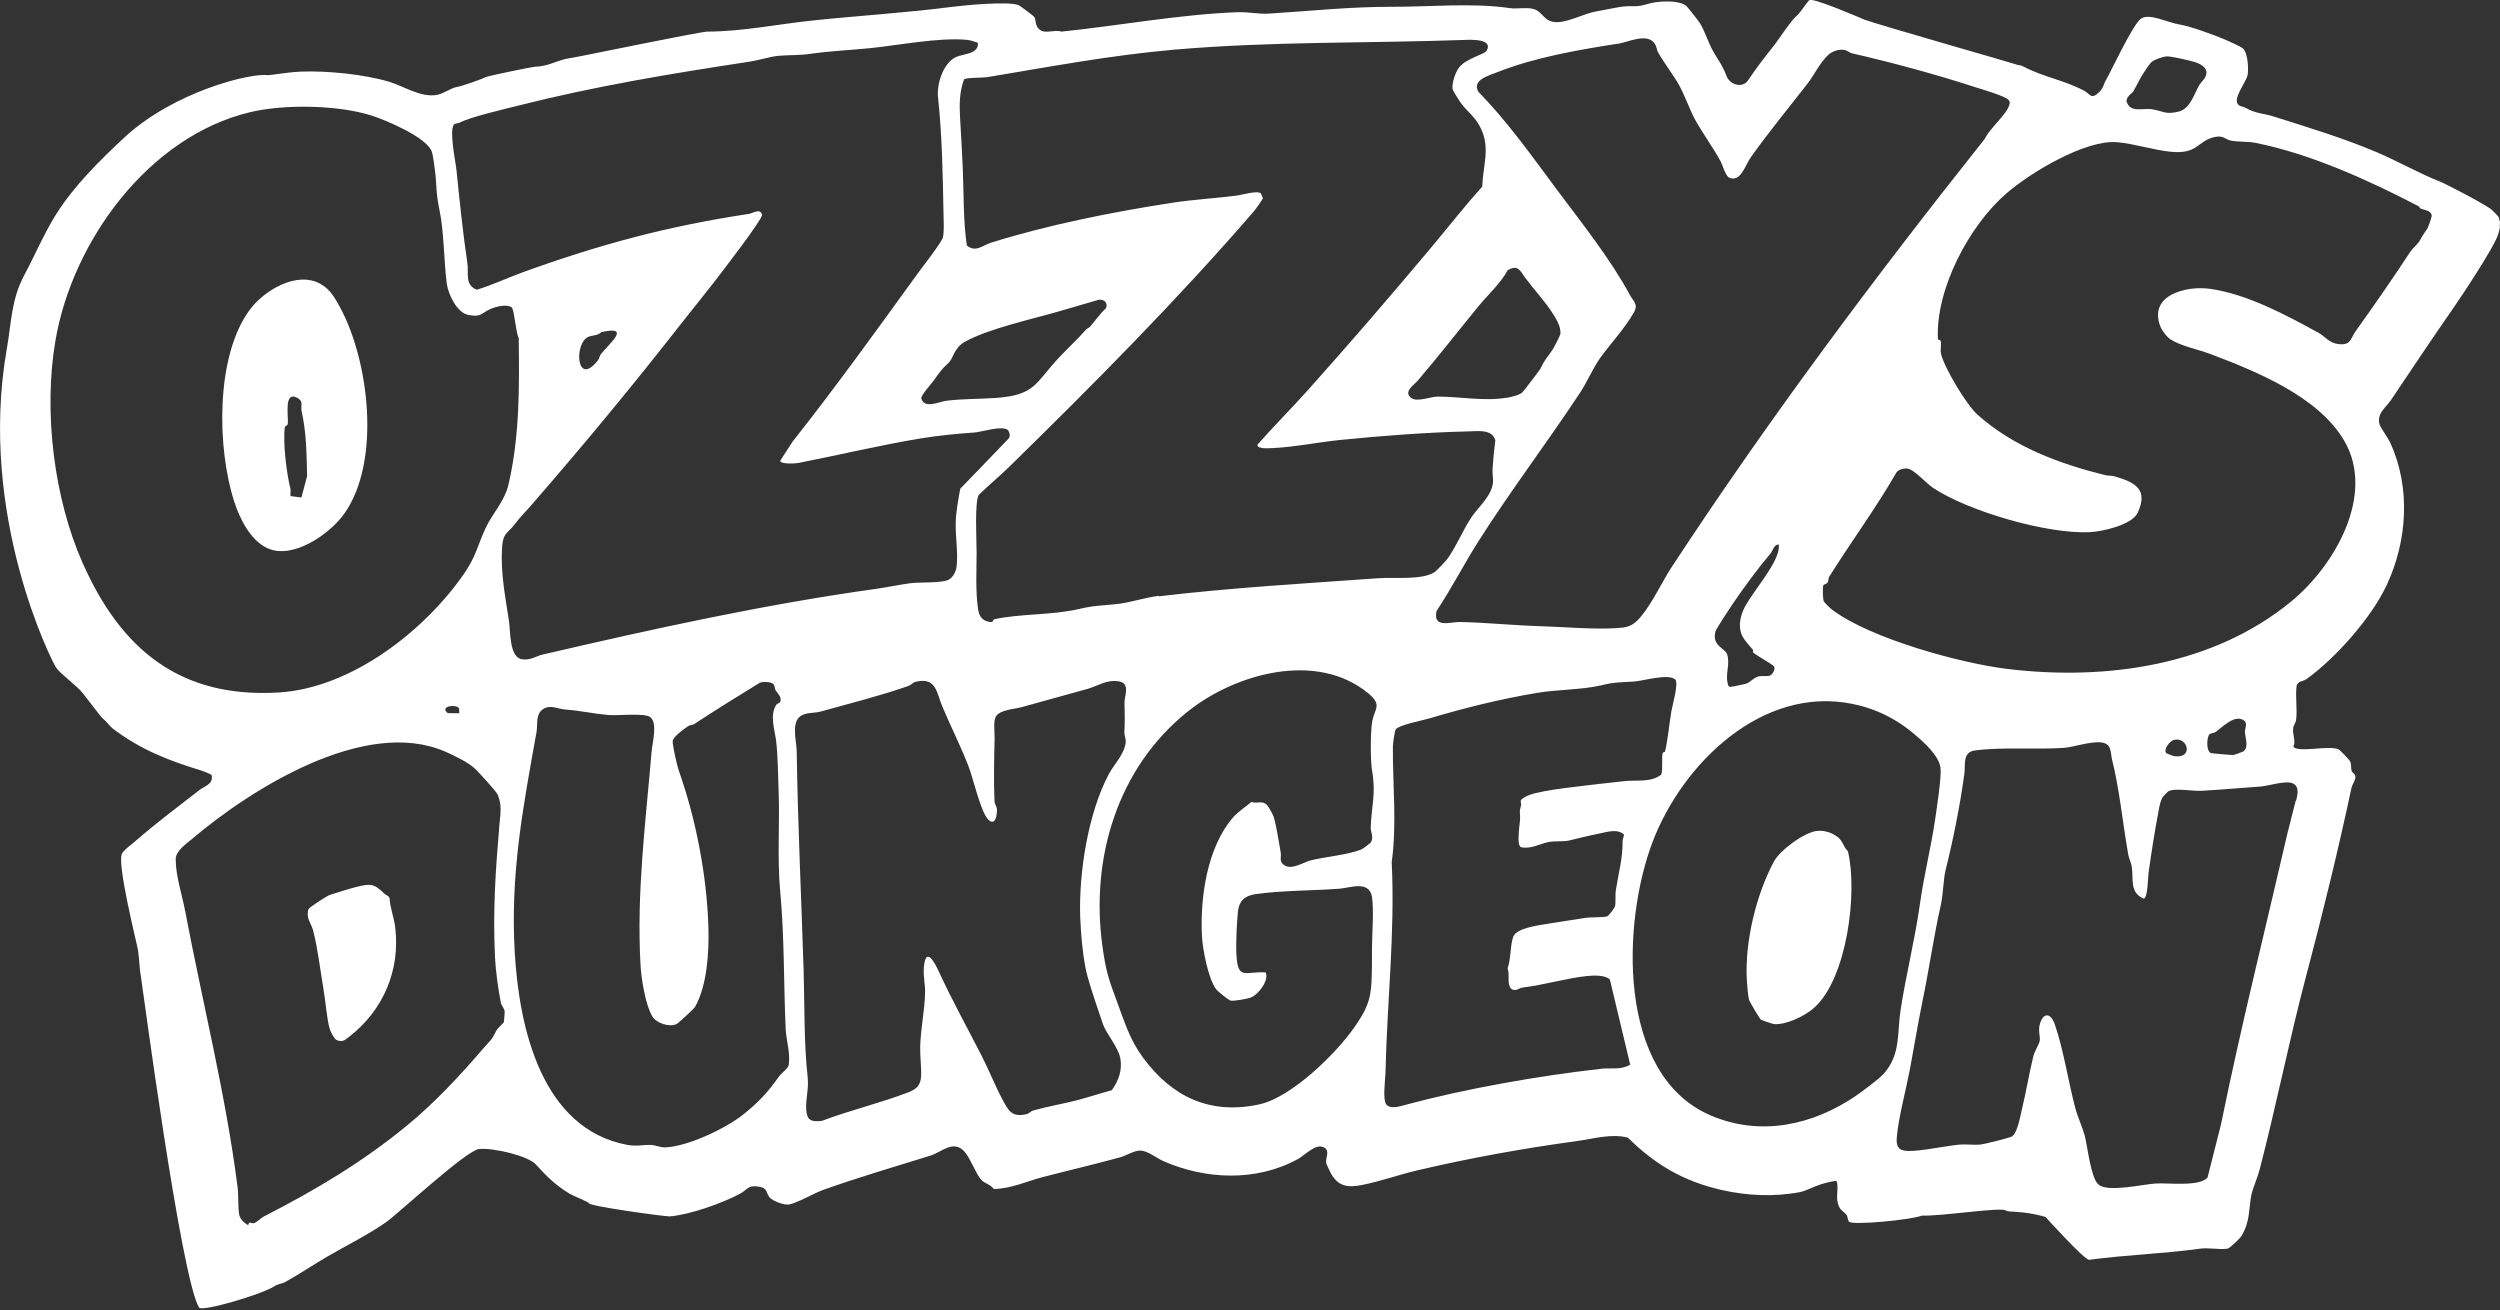 <?xml version="1.0" encoding="UTF-8"?><svg id="b" xmlns="http://www.w3.org/2000/svg" viewBox="0 0 250 131"><rect x="0" y="0" width="250" height="131" fill="#333333" stroke="none"/><path d="M249.99,22.2s0-.03,0-.04c0,0,0,0,0-.02-.04-.12-.08-.25-.1-.38-.04-.05-.07-.11-.11-.16,0,0,0,0,0,0-.19-.2-.37-.4-.57-.59-.52-.5-4.62-2.62-5.21-2.85-2.14-.85-4.23-2.05-6.33-2.94-3.37-1.43-6.89-2.49-10.27-3.56-1.14-.36-1.77-.27-2.87-.89-.21-.12-.49-.11-.67-.27-.68-.57.78-2.32.9-2.99.11-.6.03-2.21-.45-2.65-.24-.22-1.42-.73-1.8-.9-.97-.42-3.49-1.34-4.46-1.49-1.32-.2-3.18-1.24-4.01-.56s-3.16,5.67-3.44,6.09c-.23.36-.24.81-.7,1.23-.82.76-.83.19-1.49-.16-2.06-1.09-4.04-1.34-6.13-2.45-.24-.13-.56-.1-.71-.19-.12-.07-13.73-3.95-15.11-4.46-.11-.04-5.19-2.26-5.53-1.95-.35.33-.89,1.27-1.32,1.62-.53.43-1.65,2.19-2.15,2.83-.94,1.19-1.84,2.34-2.69,3.61-.5.73-1.76.44-2.11-.47-.48-1.22-.7-1.36-1.31-2.42-.52-.9-.84-2.05-1.38-2.91-.15-.23-1.22-1.59-1.34-1.69-.8-.64-2.97-.49-3.91-.18-1.13.36-1.47.11-2.54.26-.41.05-2.13.4-2.45.45-1.2.18-2.72,1.03-3.9,1.09-1.52.08-1.45-1.07-2.55-1.33-.74-.17-1.56.04-2.29-.07-3.82-.55-7.97-.12-11.91-.13-4.2,0-8.04.42-12.17.68-1.04.07-2.09-.18-3.19-.14-5.88.23-11.81,1.35-17.57,1.94-.86-.27-1.95.47-2.47-.56-.14-.28-.11-.7-.26-.92-.05-.08-1.42-1.1-1.54-1.16-.97-.42-5.35,0-6.64.16-4.58.6-9.34.88-13.98,1.37-3.52.37-7,1.1-10.51,1.11-.78,0-12.88,2.53-13.56,2.62-1.54.2-2.13.84-3.74.9-.28.01-4.63.91-4.84,1.02-.42.21-2.43.93-3.01,1.02-.42.06-1.29.65-1.86.76-1.66.32-3.32-.86-4.85-1.31-2.47-.74-6.16-1.11-8.82-1.01-1.04.04-2.21.25-3.25.36-1.69-.27-9.47,1.63-14.45,6.29-2.48,2.32-5,4.82-6.76,7.62-1.23,1.97-2.13,4.12-3.18,6.08-1.3,2.42-1.28,4.7-1.75,7.39-2.93,16.66,4.58,31.38,4.93,31.86.5.7,2.01,1.74,2.68,2.57.44.54,1.81,2.4,2.02,2.55.32.23.63.72.96.97,2.77,2.12,5.65,3.23,8.92,4.22.15.05.95.36.97.44.2.92-.66,1.06-1.24,1.51-2.14,1.67-4.3,3.28-6.31,5.03-.45.4-1,.75-1.38,1.25-.63.83,1.47,9.05,1.58,9.76.13.91.14,1.92.32,2.86.08.41,3.97,29.92,5.78,32.84.27.44,6.23-1.29,7.56-2.15.35-.23.72-.23,1-.38,1.53-.85,2.82-1.73,4.31-2.6,1.96-1.14,3.98-2.12,5.84-3.42,1.16-.81,8.02-7.19,9.29-7.31,1.44-.14,4.9.69,5.67,1.54,1.09,1.2,1.97,2.08,3.41,2.95.3.18,1.83.79,1.91.93-.08.29,7.67,1.35,8.08,1.32,2-.17,5.21-1.3,6.99-2.25.8-.42.79-.93,1.99-.71.85.15.63.65,1.01,1.07.33.37,1.42.77,1.92.7.75-.11,2.55-1.15,3.4-1.45,3.56-1.27,7.23-2.34,10.79-3.45,1.04-.32,2.3-1.64,3.39-.36.63.73,1.16,2.31,1.71,2.85.26.26.92.45,1.2.86,1.74-.03,3.26-.76,4.86-1.18,2.6-.68,5.2-1.28,7.82-2,.6-.17,1.31-.66,1.97-.66.71,0,1.63.75,2.28,1.04,4.19,1.85,9.29,2.11,13.49-.2.73-.4,1.73-1.55,2.55-1.18.73.33.15,1.06.28,1.63.01.05.34.74.4.87.75,1.45,1.74,1.57,3.22,1.27,1.84-.37,3.64-1.02,5.47-1.45,5.32-1.25,10.61-2.2,16.01-2.94,1.67-.23,3.38-.76,5.05-.34,2.77,2.73,5.58,4.37,9.39,5.24,2.5.57,5.21.71,7.83.21.59-.11,1.51-.61,2.12-.79.23-.07,1.44-.4,1.55-.31.25.91-.2,1.65.25,2.58.17.36.52.52.73.79.15.21.09.51.27.7.33.36,6.25-.19,7.27-.62,1.94.07,7.59-.82,8.35-.54.18.27,1.62-.03,4.02.68.07.09,3.92,4.34,4.36,4.28,3.69-.5,7.41-.6,11.06-1.11.83-.12,1.91.11,2.77,0,.24-.05,1.23-1.01,1.38-1.25.95-1.53.71-2.86,1.05-4.32.11-.47.6-1.61.8-2.4,1.64-6.32,2.99-13.09,4.58-19.09,1.69-6.37,3.25-12.75,4.59-19.03.07-.34.42-.76.39-1.13-.02-.28-.31-.36-.38-.57-.09-.3.02-.56-.15-.95-.06-.14-1.02-1.14-1.15-1.2-.97-.42-4.11.37-4.52-.26.27-.6-.11-1.19-.02-1.86.04-.32.25-.49.29-.82.14-1-.09-2.35.05-3.4.13-.5.65-.44.99-.68,2.91-2.09,6.5-6.14,8.02-9.4,2.07-4.42,2.41-9.74.37-14.21-.23-.49-.97-1.52-1.07-1.83-.35-1.1.63-1.72,1.14-2.48,2.05-3.06,4.13-6.17,6.23-9.19.71-1.02,4.09-6.07,4.48-7.38.07-.23.13-.47.18-.71-.04.15-.02-.36,0-.48ZM213.35,9.09c.32-.51.61-1.2.97-1.73.22-.33.64-1.03.92-1.22.3-.21,1.08-.49,1.45-.5.43-.02,2.29.41,2.78.56.42.13,1.06.43,1.16.91.13.63-.48.99-.74,1.46-.51.92-.88,2.28-1.99,2.58-1.39.36-1.66-.08-2.74-.23-.87-.12-2.12.37-2.48-.71-.16-.48.55-.9.69-1.11ZM161.75,4.39c1.07-.17,3.01-1.17,3.75.02.18.29.17.58.3.81.61,1.08,1.51,2.24,2.08,3.24.61,1.08,1.07,2.49,1.65,3.54.78,1.4,1.75,2.71,2.52,4.11.21.38.49,1.46.85,1.64,1.15.56,1.64-1.26,2.16-1.99,1.81-2.57,3.81-4.96,5.73-7.45.64-.83,1.25-2.13,2.08-2.86.37-.33,1.06-.55,1.55-.46.31.05.53.29.77.34,4.19.97,8.31,2.08,12.37,3.4.62.2,3.02.89,3.3,1.27.16.21.13.26.07.49-.23.92-2.01,2.41-2.44,3.38-11,13.84-21.61,28.03-31.31,42.82-1.02,1.56-1.87,3.48-3.07,4.95-.54.66-1.04,1.04-1.92,1.13-2.44.24-5.66-.08-8.17-.15-2.64-.08-5.36-.36-8.02-.42-.95-.02-2.73.67-2.35-1.09,1.48-2.24,2.73-4.66,4.15-6.91,3.22-5.08,6.93-9.96,10.22-14.95.7-1.06,1.3-2.49,2.03-3.5,1.07-1.47,2.42-2.89,3.35-4.53.46-.81-.08-1.09-.43-1.76-1.97-3.63-4.85-7.23-7.37-10.61-2.46-3.31-4.87-6.71-7.76-9.67-.69-1.2,1.08-1.63,1.92-1.97,3.71-1.47,8.05-2.22,11.97-2.83ZM174.07,63.18c.17.67.81,1.32,1.23,1.8.05.06-.07.19.03.28.31.28,1.95,1.2,2.07,1.37.17.27-.15.86-.45.94-.31.09-.7-.01-1.05.06-.49.1-.88.58-1.2.71-.12.05-1.63.38-1.71.35-.18-.05-.18-.19-.22-.34-.24-.97.24-1.89-.04-2.87-.19-.68-1.58-.86-1.18-2.35.07-.26,1.49-2.4,1.76-2.8,1.09-1.6,2.5-3.52,3.74-4.98.25-.3.33-.91.83-.9.02.24,0,.47-.06.7-.34,1.47-2.36,3.87-3.18,5.26-.48.81-.81,1.82-.57,2.76ZM150.66,39.77c-2.23.38-4.65-.11-6.89-.11-.7,0-2.05.57-2.63.15-.87-.62.3-1.35.63-1.74,2.09-2.45,4.05-4.97,6.09-7.46.97-1.19,2.15-2.2,2.91-3.59,1.04-.6,1.24.06,1.71.7.83,1.13,1.94,2.33,2.69,3.47.41.63.93,1.41.87,2.19-.02.19-.64,1.37-.78,1.58-.58.88-.76.94-1.24,1.94-.06.13-1.65,2.21-1.8,2.35-.28.27-1.14.46-1.55.53ZM8.28,56.34c-2.89-6.51-3.95-15.15-2.74-22.26,1.68-9.91,9.28-20.42,19.46-22.86,3.43-.82,8.81-.73,12.17.34,1.46.47,5.39,2.13,5.99,3.55.15.34.36,2.03.4,2.5.11,1.41.08,1.93.38,3.35.47,2.18.44,5.15.74,7.42.14,1.04,1.01,2.89,2.14,3.11,1.38.27,1.26-.18,2.27-.61.52-.22,1.6-.5,2.08-.14.26.2.41,2.55.7,3.05.07,4.89.1,9.81-1.01,14.62-.4,1.74-1.61,2.92-2.28,4.36-.85,1.82-.97,2.88-2.2,4.64-3.97,5.72-11.28,11.41-18.52,11.84-9.85.59-15.76-4.31-19.58-12.92ZM45.92,71.33l-1.15-.02c-.89-.72.98-.93,1.14-.45l.02.47ZM50.4,102.18c-.08.19-.59.55-.76.88-.56,1.1-.52.87-1.29,1.76-2.39,2.78-4.81,5.39-7.6,7.69-4.47,3.68-9.17,6.48-14.33,9.12-.3.15-.77.61-.99.68-.32.1-.49-.29-.61.21-.37-.2-.82-.61-.9-1.05-.13-.73-.06-1.9-.16-2.74-1.18-9.28-3.51-18.48-5.25-27.66-.31-1.61-.94-3.49-.94-5.15,0-.82.99-1.48,1.58-1.98,5.98-5.08,17.35-12.22,25.32-8.8.86.37,2.32,1.06,3.03,1.73.36.34,2.11,2.25,2.26,2.58.47,1.11.27,1.92.18,3.04-.39,4.64-.66,8.47-.44,13.26.06,1.31.33,3.26.59,4.53.06.3.35.55.38.87,0,.08-.06.98-.08,1.03ZM50.2,54.8c.12-1.59.47-1.33,1.25-2.35.65-.85,1.11-1.27,1.74-2,5.17-5.95,10.17-11.99,15.01-18.19,1.05-1.34,2.2-2.75,3.18-4.01.59-.76,4.9-6.35,4.82-6.76-.13-.71-.97-.15-1.3-.1-8.12,1.22-14.88,3.04-22.55,5.81-1.56.56-3.08,1.3-4.67,1.77-1.23-.47-.79-1.65-.94-2.64-.46-3.11-.77-6.14-1.09-9.28-.09-.9-.76-4.02-.25-4.6.1-.12.39-.1.55-.18,1.14-.59,4.42-1.34,5.92-1.72,7.68-1.94,15.33-3.21,23.14-4.39.85-.13,2.04-.51,2.85-.58,1.18-.1,1.98-.02,3.28-.21,1.99-.28,3.96-.36,5.94-.56,2.86-.3,6.77-1.07,9.55-.83.43.04.76.16,1.16.3.1,1.19-1.53,1.06-2.3,1.48-1.2.65-1.83,2.67-1.69,3.96.41,3.82.48,7.74.55,11.62.01.63.09,1.89-.07,2.43-.15.51-2.09,3-2.57,3.66-4.11,5.68-8.15,11.29-12.45,16.73l-1.25,1.93c.08.36,1.58.26,1.86.2,4.08-.8,8.19-1.79,12.33-2.47,1.74-.28,3.53-.45,5.24-.57.74-.05,2.78-.74,3.36-.24.17.26.27.61.04.87l-4.82,5c-.19,1.1-.43,2.3-.45,3.42-.03,1.43.24,2.87.1,4.27-.05.52-.32,1.13-.79,1.39-.68.38-2.93.23-3.92.37-1.11.16-2.21.39-3.32.55-11.26,1.57-22.3,4-33.39,6.58-.72.17-1.16.58-2.03.47-1.3-.16-1.17-2.79-1.32-3.8-.35-2.37-.87-4.88-.69-7.35ZM58.82,33.69c.4-.18.93-.1,1.32-.48,3.1-.69.72,1.2-.06,2.22-.12.15-.14.42-.29.61-2.17,2.75-2.4-1.71-.97-2.35ZM96.51,34.17c2.25-1.28,6.83-2.29,9.41-3.04,1.33-.38,2.65-.77,3.97-1.16.55-.03.91.3.71.85-.61.56-1.07,1.25-1.61,1.86-.1.12-.28.16-.36.25-.9,1.02-1.85,1.89-2.75,2.85-2.39,2.55-2.32,3.74-6.37,4.02-1.64.11-3.3.07-4.96.29-.6.08-2.14.83-2.42-.25-.07-.28,1-1.45,1.23-1.77.65-.91.7-1.04,1.48-1.77.54-.5.51-1.48,1.67-2.14ZM78.81,106.64c-.07.24-.7.71-.92,1.02-1.09,1.55-2.03,2.56-3.55,3.78-1.78,1.42-5.61,3.24-7.88,3.3-.41,0-.98-.24-1.39-.25-.84-.02-1.36.17-2.33,0-8.58-1.6-10.81-11.69-11.26-19.14-.47-7.91.8-14.48,2.17-22.14.15-.82-.15-1.9.8-2.38.66-.34,1.37.07,2.06.12,1.57.12,2.85.42,4.29.55.94.09,3.63-.23,4.22.21.77.58.21,2.58.14,3.46-.6,7.1-1.51,14.07-1.11,21.3.08,1.37.48,4.01,1.19,5.18.4.66,1.67,1.09,2.41.76.18-.08,1.75-1.53,1.86-1.73,1.22-2.17,1.4-5.51,1.33-7.95-.15-5.16-1.25-10.85-2.97-15.7-.16-.45-.65-2.6-.6-2.94.08-.45,1.15-1.21,1.55-1.48.2-.13.43-.09.58-.19,2.16-1.42,4.36-2.79,6.57-4.14.33-.14,1.11-.11,1.36.12.17.16.11.43.22.61.19.31.72.76.44,1.23-.04.06-.27.1-.37.25-.67,1.02-.13,2.57-.01,3.58.18,1.52.2,3.49.25,4.98.13,3.36-.15,6.74.16,10.09.43,4.59.34,9.17.55,13.83.05,1.04.56,2.65.25,3.71ZM111.2,109.01c-1.13.31-2.28.69-3.41.99-1.45.38-3.03.64-4.5,1.06-.22.06-.37.29-.62.35-1.52.36-1.83-.36-2.45-1.51-.72-1.34-1.33-2.92-2.04-4.29-1.44-2.82-2.98-5.59-4.3-8.46-.51-1.11-1.35-2.52-1.5-.31-.05.81.14,1.63.13,2.34-.03,1.81-.43,3.62-.49,5.43-.03.91.13,2.1.09,3.01-.04.91-.48,1.31-1.3,1.62-2.78,1.07-5.8,1.78-8.63,2.85-1.06.11-1.49-.04-1.56-1.14-.06-1,.27-2.11.15-3.19-.39-3.54-.3-7.22-.41-10.78-.23-7.31-.58-14.55-.69-21.85-.01-.92-.5-2.61.21-3.37.53-.57,1.53-.42,2.17-.6,2.84-.79,6.04-1.6,8.78-2.56.26-.09.49-.36.7-.41,2.11-.54,2.13,1.11,2.71,2.48.82,1.95,1.86,4,2.61,5.96.48,1.23,1.22,4.6,1.99,5.34.7.67.88-.46.85-1.06-.02-.28-.23-.47-.24-.8-.09-2.05-.04-4.21.01-6.22.01-.59-.14-1.79.12-2.23.42-.71,1.91-.74,2.64-.96,2.14-.61,4.33-1.18,6.5-1.8,1.11-.31,1.86-.94,3.12-.77,1.24.17.6,1.43.61,2.15.02,1.1.05,1.77-.01,2.9-.02.37.17.7.13,1.07-.13,1.17-1.18,2.21-1.69,3.16-2.08,3.92-3.01,9.9-2.86,14.3.06,1.65.3,4.43.74,5.97.4,1.41,1.03,3.26,1.54,4.75.31.9,1.53,2.3,1.73,3.39.21,1.19-.15,2.21-.83,3.17ZM137.22,77.07c.38,2.47-.06,3.37-.15,5.68-.02.47.38,1.03-.04,1.55-.07.08-.8.62-.92.66-1.36.53-3.54.71-5.02,1.07-.79.2-1.96,1.05-2.73.44-.46-.35-.21-.75-.29-1.23-.18-1-.43-2.68-.71-3.58-.06-.18-.51-1.01-.65-1.15-.49-.5-.95-.12-1.57-.31-.57.47-1.41,1.04-1.87,1.58-2.56,3.01-3.25,7.9-3.08,11.74.06,1.35.63,4.42,1.46,5.45.15.18,1.21,1.05,1.41,1.09.34.07,1.76-.18,2.1-.34.69-.31,1.78-1.69,1.4-2.48-2.05-.12-2.78.83-2.92-1.79-.06-1.07.04-3.21.15-4.29.11-1.05.67-1.58,1.72-1.74,2.58-.38,5.79-.35,8.44-.55,1.06-.08,3.02-.89,3.26.9.18,1.35,0,3.54-.01,4.99,0,1.12,0,2.29-.05,3.43-.09,1.91-.56,2.85-1.63,4.42-1.82,2.67-6.35,7.13-9.6,7.83-4.95,1.07-8.75-.78-11.62-4.68-1.35-1.83-1.82-3.52-2.63-5.67-.83-2.21-1.1-3.09-1.43-5.49-1.21-8.78,1.51-17.81,8.5-23.42,4.76-3.82,12.88-6.1,18.05-1.88,1.47,1.2.68,1.54.44,2.8-.2,1.07-.19,3.87-.03,4.94ZM115.85,59.59c-1.35.16-2.7.64-4.04.8-1.56.18-2.36.14-3.92.51-2.64.63-5.86.45-8.49,1.03-.14.03.04.46-.76.18-.55-.19-.76-.67-.84-1.23-.26-1.87-.14-3.79-.14-5.65,0-1.14-.21-4.98.21-5.73.97-.96,2.04-1.83,3.02-2.79,8.39-8.21,16.85-16.72,24.56-25.65.1-.11.83-1.16.84-1.23l-.2-.49c-.35-.32-1.88.15-2.42.22-2.12.27-4.32.39-6.47.72-5.91.91-12.44,2.21-18.13,4-.8.25-1.52,1.01-2.39.26-.36-2.49-.3-5.09-.4-7.62-.07-1.76-.18-3.49-.28-5.25-.07-1.24-.05-2.57.41-3.74.28-.19,1.84-.14,2.28-.21,6.21-1.03,12.38-2.2,18.69-2.75,9.76-.85,19.41-.63,29.18-.98.56-.02,2.84-.11,2.08,1.12-.18.28-2.06.79-2.7,1.59-.41.52-.75,1.56-.69,2.21,0,.09.72,1.24.83,1.39.73.96,1.41,1.33,1.99,2.51.98,2,.23,3.68.15,5.86-1.78,1.97-3.41,4.06-5.11,6.09-4,4.77-8.13,9.57-12.31,14.24-1.65,1.84-3.41,3.6-5.05,5.46-.1.47,1.14.36,1.46.35,2.1-.08,4.6-.59,6.77-.81,4.19-.42,8.58-.76,12.86-.86.96-.02,2.39-.25,2.69.9-.11.91-.21,1.85-.27,2.77-.06.95.24,1.32-.2,2.29-.47,1.03-1.44,1.87-1.98,2.72-.8,1.23-1.58,3.07-2.41,4.16-.14.18-1.04,1.12-1.19,1.22-1.26.84-4.09.51-5.61.62-7.26.52-14.76.95-21.98,1.81ZM160.11,106.88c-6.19.69-13.57,1.99-19.51,3.59-.57.15-1.48.47-1.94.01-.43-.43-.13-2.54-.11-3.23.14-6.82.97-14.02.62-21.03.54-3.85.08-7.8.12-11.63,0-.25.18-1.47.27-1.63.27-.46,2.73-.92,3.35-1.11,3.55-1.06,7.18-1.96,10.85-2.57,1.91-.32,4.54-.31,6.32-.74,1.5-.36,1.83-.28,3.35-.39.94-.07,3.38-.81,4.08-.21.4.34-.29,2.64-.38,3.22-.22,1.36-.32,2.64-.63,4.01,0,.03-.21.04-.23.13-.13.52.04,1.54-.14,2.15-1.01.83-2.49.53-3.66.66-.87.09-1.74.19-2.61.29-1.75.22-5.31.56-6.82,1.06-.26.08-.84.35-.95.58-.07.15.06.33.02.45-.23.87-.07.75-.1,1.43-.02.5-.4,2.63.1,2.8.97.22,1.92-.36,2.76-.52.58-.11,1.56-.03,2.04-.15.76-.18,1.99-.49,2.94-.68.82-.16,1.85-.53,2.54.07.02.24-.13.44-.13.68.03,1.62-.41,3.23-.67,4.86-.08.48,0,1.23-.08,1.64-.03.14-.64,1-.84,1.03-.67.12-1.56.04-2.21.15-1.16.18-2.42.37-3.59.56-.93.16-3.22.43-3.54,1.3-.32.86-.23,2.24-.57,3.18.25.68-.1,1.44.34,2.02.44.36.79-.06,1.14-.1,2.18-.27,4.5-.96,6.48-1.16.63-.06,1.83-.12,2.27.36l2.03,8.5c-.91.57-1.95.31-2.91.41ZM185.58,109.59c-4.28,2.91-9.51,4.1-14.52,1.95-9.45-4.05-8.85-19.44-5.77-27.43,3-7.79,10.94-15.55,19.95-13.72,2.69.55,4.81,1.73,6.81,3.56.74.67,1.89,1.81,2,2.85.11.97-.39,4.09-.55,5.23-.41,2.76-1.11,5.53-1.5,8.32-.49,3.52-1.4,7.13-1.94,10.64-.36,2.31.04,4.5-1.73,6.43-.44.48-2.13,1.75-2.74,2.16ZM229.57,80.08c-.26,1.09-.59,2.24-.84,3.31-2.23,9.68-4.66,19.36-6.63,29.05l-1.34,5.29c-.71.97-3.98.54-5.19.62-1.3.08-4.66.89-5.68.14-.81-.59-1.13-3.86-1.42-4.94-.24-.88-.71-1.85-.95-2.78-.7-2.63-1.16-5.8-2.04-8.33-.45-1.3-1.26-1.14-1.53.13-.13.61.1,1.17.02,1.53-.08.37-.51,1.03-.62,1.46-.43,1.73-.73,3.6-1.15,5.34-.17.71-.44,2.34-.99,2.74-.18.13-2.83.79-3.19.82-.67.06-1.4-.06-2.07,0-1.5.14-3.75.66-5.14.64-.99-.02-1.21-.48-1.13-1.38.17-1.99.93-4.78,1.32-6.84.42-2.25.79-4.52,1.25-6.77.65-3.11,1.14-6.58,1.84-9.66.23-1,.25-2.57.46-3.41.76-3.02,1.47-6.56,1.89-9.7.11-.81-.21-2.12,1.03-2.29,2.84-.38,6.13-.06,9-.27,1.04-.08,3.53-1,4.3-.28.35.33.33,1.02.42,1.4.74,2.89,1.08,6.4,1.63,9.54.07.41.28.8.35,1.19.21,1.25-.26,2.6,1.19,3.23.43-.03.43-2.13.49-2.54.28-2.02.61-4.16,1-6.19.09-.49.17-1.01.43-1.44.02-.03.48-.51.51-.53.66-.41,2.45-.02,3.38-.08,1.94-.11,3.88-.29,5.81-.42.82-.05,2.57-.63,3.25-.34.76.32.52,1.14.38,1.75ZM217.41,73.99c1.4-.34,1.97,1.94-.03,1.62-.07-.01-.72-.26-.75-.29-.31-.36.32-1.22.78-1.34ZM224.35,75.13c-.09.06-.91.36-1.03.37-.15.01-2.08-.15-2.19-.18-.56-.16-.44-1.61-.2-1.88.11-.12.47-.12.65-.25.63-.46,1.66-1.54,2.54-1.28.8.24.35.92.37,1.29.03.52.41,1.56-.14,1.92ZM242.68,22.93c-.28.45-.38.52-.69,1.11-.22.4-.72.77-.95,1.12-1.78,2.71-3.57,5.3-5.47,7.95-.54.75-.45,1.44-1.72,1.3-.94-.1-1.35-.78-2.03-1.15-3.29-1.8-7.13-3.86-10.84-4.38-2.44-.34-6.21.68-4.92,3.82.16.39.63,1,.98,1.23,1.04.68,2.78,1.01,3.94,1.45,4.59,1.74,10.83,4.23,13.44,8.69,3.16,5.4-.96,12.51-5.29,16.07-7.78,6.4-18.45,7.95-28.34,6.76-4.64-.55-13.72-3.02-17.58-5.93-.14-.1-.78-.73-.83-.83-.1-.22-.14-1.48-.04-1.63.05-.08.34-.09.45-.31.08-.14.03-.37.12-.51,2.18-3.48,4.68-6.87,6.75-10.47.21-.27.69-.39,1.02-.37.69.03,1.93,1.48,2.63,1.94,3.54,2.35,11.38,4.62,15.63,4.43,1.28-.06,4.25-.71,4.83-1.95,1.1-2.36-.31-3.05-2.29-3.63-.33-.1-.67-.05-.98-.13-4.58-1.14-9.16-2.83-12.76-6.05-1.08-.97-3.3-4.65-3.63-6.05-.11-.45.05-.95-.04-1.32-.03-.11-.27-.09-.28-.17-.25-4.95,3.09-11.33,6.85-14.58,2.39-2.07,7.89-5.39,11.07-5.12,1.68.14,3.72.81,5.41.96,2.7.25,2.58-1.07,4.31-1.47.93-.21,1.04.22,1.65.35.69.14,1.71.08,2.44.22,5.57,1.11,11.36,3.75,16.37,6.36.05.02.06.17.16.21.32.15,1,.17,1.12.66.04.15-.37,1.26-.47,1.42Z" fill="#fff"/><path d="M26.74,54.82c-1.69-.78-2.76-2.94-3.31-4.64-1.73-5.31-1.9-14.5,1.52-19.17,1.42-1.94,4.74-3.98,7.13-2.6.96.55,1.4,1.37,1.89,2.26,2.92,5.31,4.18,15.42.47,20.68-1.45,2.06-5.17,4.64-7.69,3.47ZM30.14,49.75l.57-2.13c-.06-2.3-.05-4.23-.55-6.51-.11-.49.22-.94-.37-1.29-1.46-.85-.92,1.83-1.01,2.55-.03.26-.27.13-.3.4-.2,1.55.19,4.61.56,6.1.06.24-.04.5.02.74l1.08.14Z" fill="#fff"/><path d="M38.49,89.4c.15.15.41.18.47.43.05.96.45,1.96.56,2.89.52,4.32-1.19,8.31-4.62,10.97-.42.33-.7.57-1.26.3-.23-.11-.59-.83-.67-1.11-.28-.94-.43-2.86-.62-3.96-.33-1.91-.55-3.99-1.04-5.88-.19-.73-.74-1.21-.47-2.11.06-.19,1.88-1.36,2.15-1.44.7-.23,1.84-.59,2.55-.77,1.52-.38,1.83-.4,2.93.68Z" fill="#fff"/><path d="M183.77,83.7c.53.41.57,1.01,1.02,1.42,1,4.12-.09,12.74-3.38,15.66-.91.81-2.75,1.71-3.98,1.63-.13,0-1.22-.37-1.31-.42-.15-.1-1.16-1.8-1.22-2.03-.11-.45-.19-1.5-.22-2.01-.2-3.79.94-8.5,2.72-11.81.6-1.12,3.13-3.01,4.42-3.06.71-.03,1.4.2,1.94.62Z" fill="#fff"/></svg>